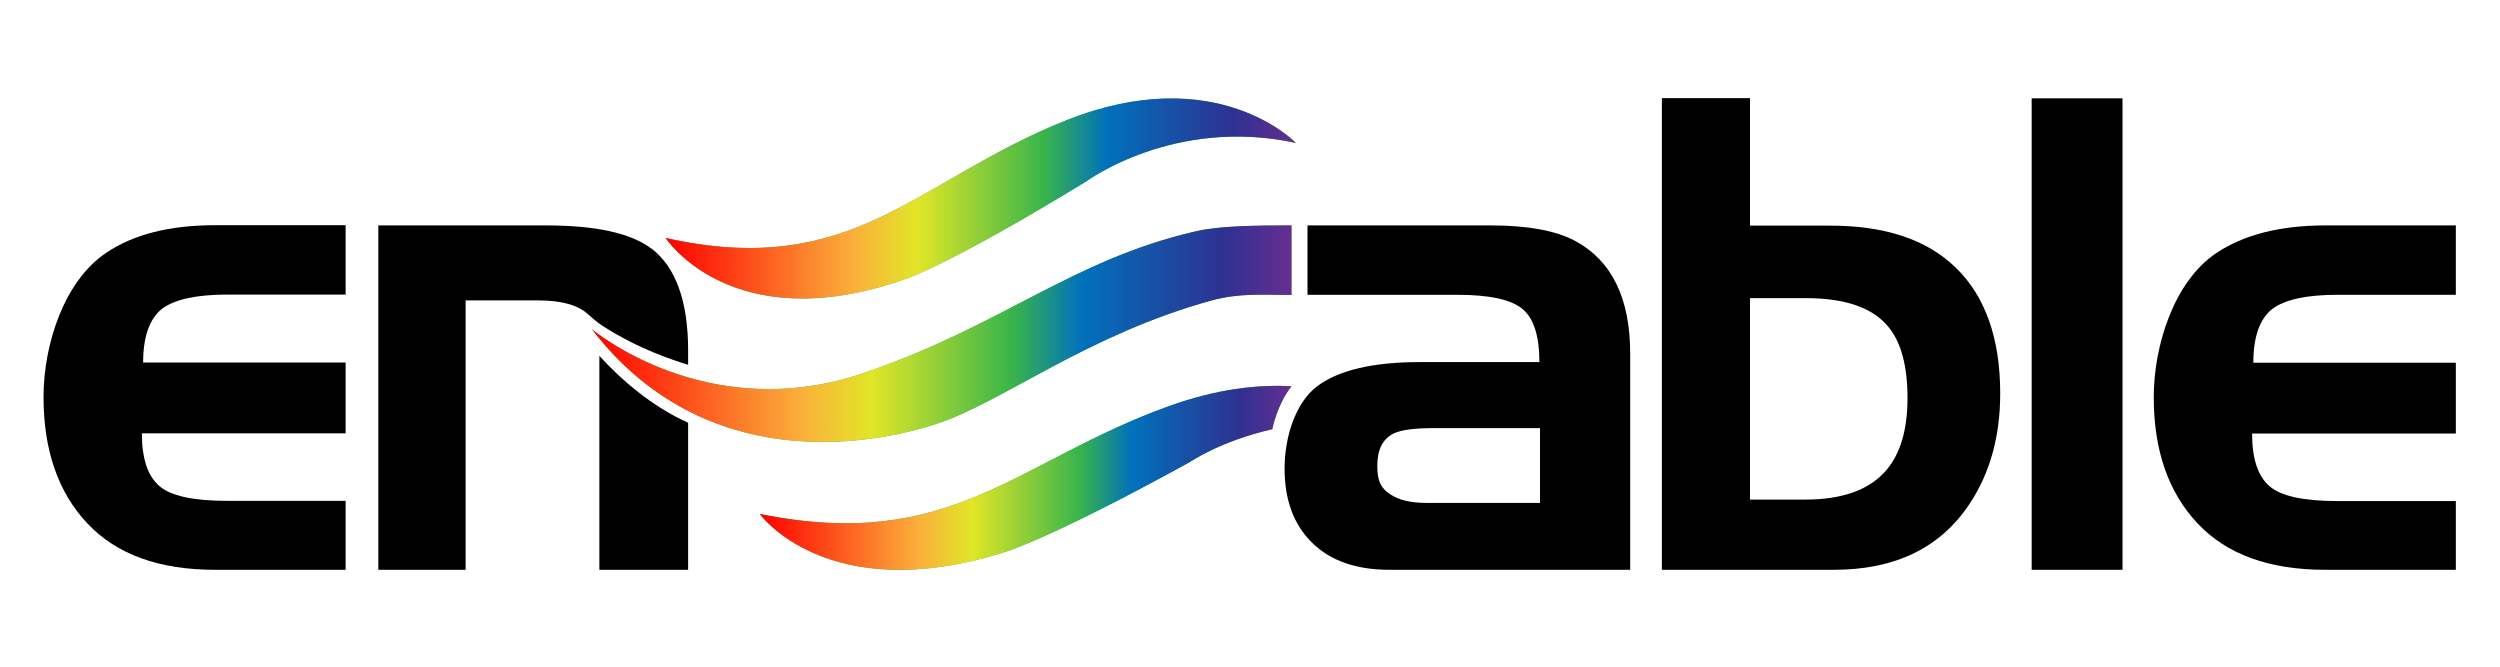 <?xml version="1.0" encoding="UTF-8"?>
<svg xmlns="http://www.w3.org/2000/svg" xmlns:xlink="http://www.w3.org/1999/xlink" version="1.1" viewBox="0 0 1200 320">
  <defs>
    <style>
      .cls-1 {
        fill: url(#linear-gradient);
      }

      .cls-1, .cls-2, .cls-3, .cls-4, .cls-5 {
        stroke-width: 0px;
      }

      .cls-2 {
        fill: #37b34a;
      }

      .cls-3 {
        fill: #000;
      }

      .cls-4 {
        fill: url(#linear-gradient-2);
      }

      .cls-5 {
        fill: url(#linear-gradient-3);
      }
    </style>
    <linearGradient id="linear-gradient" x1="319.4" y1="95.2" x2="622" y2="95.2" gradientUnits="userSpaceOnUse">
      <stop offset="0" stop-color="red"/>
      <stop offset=".3" stop-color="#fbb03b"/>
      <stop offset=".4" stop-color="#e1e627"/>
      <stop offset=".6" stop-color="#39b54a"/>
      <stop offset=".7" stop-color="#0071bc"/>
      <stop offset=".9" stop-color="#2e3192"/>
      <stop offset="1" stop-color="#662d91"/>
    </linearGradient>
    <linearGradient id="linear-gradient-2" x1="364.7" y1="229.4" x2="619.9" y2="229.4" xlink:href="#linear-gradient"/>
    <linearGradient id="linear-gradient-3" x1="284.1" y1="160.2" x2="620" y2="160.2" xlink:href="#linear-gradient"/>
  </defs>
  <g id="Layer_1" data-name="Layer 1">
    <path class="cls-3" d="M165.9,273.5h-62.7c-26.9,0-47.3-7.4-61.3-22.3-14-14.9-21-35.1-21-60.6s10-55.8,30-69.2c13.1-8.9,30.5-13.3,52.3-13.3h62.7v33.3h-56.8c-14.9,0-25.3,2.3-31.3,6.8-6,4.7-9.1,13.4-9.1,25.8h97.2v34h-97.8c0,12.1,2.8,20.5,8.4,25.3,5.4,4.7,16.2,7.1,32.3,7.1h57.1v33Z"/>
    <path class="cls-3" d="M782.5,273.5h-115.6c-15.9,0-28.3-4.3-37.1-13-8.8-8.6-13.2-20.5-13.2-35.6s5.2-31.5,15.5-39.4c10.3-7.8,26.8-11.7,49.4-11.7h57.4c0-12.5-2.7-21-8.1-25.5-5.4-4.5-15.8-6.8-31.3-6.8h-71.9v-33.3h88.1c17.6,0,31.1,2.5,40.3,7.4,17.7,9.5,26.5,27.6,26.5,54.3v103.5ZM739.2,241.4v-35.9h-51.3c-8.8,0-15.1.8-18.8,2.5-5.4,2.6-8,7.8-8,15.6s2,10.8,6.1,13.6c4.1,2.8,9.9,4.2,17.5,4.2h54.5Z"/>
    <path class="cls-3" d="M960.1,188.9c0,20.5-4.9,38.3-14.8,53.1-14,21-35.7,31.5-65,31.5h-82.6V47.1h42.3v61.2h37.8c26.4-.1,46.8,6.4,61,20.2,14.2,13.8,21.3,34,21.3,60.4ZM915.6,191.1c0-15.3-3-26.7-9.1-34.1-7.5-9.3-20.8-13.9-39.7-13.9h-26.8v96.7h26.5c18.1,0,31.1-4.8,39.1-14.3,6.7-8,10-19.5,10-34.4Z"/>
    <path class="cls-3" d="M1018.8,273.5h-43.6V47.2h43.6v226.3Z"/>
    <path class="cls-3" d="M1178.8,273.5h-62.7c-26.9,0-47.3-7.4-61.3-22.3-14-14.9-21-35.1-21-60.5s10-55.8,30-69.2c13.1-8.8,30.6-13.3,52.3-13.3h62.7v33.3h-56.8c-14.9,0-25.3,2.3-31.3,6.8-6,4.7-9.1,13.3-9.1,25.8h97.2v34h-97.8c0,12.1,2.8,20.5,8.4,25.3,5.4,4.7,16.2,7.1,32.3,7.1h57.1v33Z"/>
    <g>
      <path class="cls-2" d="M319.4,114.1s31.5,48.8,114.2,20.2c0,0,20.4-6.1,87.9-47.3,0,0,42.2-31.1,100.5-18.4,0,0-37.9-39.7-110.3-10.8-72.3,28.9-102.2,76.6-192.3,56.4Z"/>
      <path class="cls-2" d="M561.2,194.9c-73.9,26.6-104.4,70.4-196.5,51.8,0,0,32.1,44.8,116.6,18.6,0,0,20.9-5.6,89.8-43.5,0,0,14.6-10.1,39.6-15.8,0,0,2.1-11.5,9.2-20.6-16-.9-35.9,1.3-58.7,9.5Z"/>
      <path class="cls-2" d="M573.7,111.1c-59.6,13.8-93.1,45.5-159.3,68-75.1,25.6-130.3-21.1-130.3-21.1,54.3,70.7,135,55.6,166.1,45.2,31.2-10.4,71.8-42.6,131.4-59,13.2-3.6,24.9-2.7,38.3-2.6v-33.4c-17.6,0-34.8.2-46.2,2.9Z"/>
    </g>
    <path class="cls-3" d="M312.6,119.3c-9.9-7.5-26.9-11.1-50.5-11.1h-80.5c0-.1,0,165.3,0,165.3h41.9v-129.3h34.9c11.1,0,19,2.2,23.8,6.6,1.2,1.1,4.8,4.2,6.7,5.4,0,0,0,0,0,0,17.6,11.4,34.3,16.7,41.4,18.9v-6.8c0-23.7-5.9-40.1-17.7-49.1ZM287.7,170.8v102.7h42.6v-70.6c-17-7.5-32.4-20.8-42.6-32.1Z"/>
  </g>
  <g id="Layer_2" data-name="Layer 2">
    <g>
      <path class="cls-1" d="M319.4,114.1s31.5,48.8,114.2,20.2c0,0,20.4-6.1,87.9-47.3,0,0,42.2-31.1,100.5-18.4,0,0-37.9-39.7-110.3-10.8-72.3,28.9-102.2,76.6-192.3,56.4Z"/>
      <path class="cls-4" d="M561.2,194.9c-73.9,26.6-104.4,70.4-196.5,51.8,0,0,32.1,44.8,116.6,18.6,0,0,20.9-5.6,89.8-43.5,0,0,14.6-10.1,39.6-15.8,0,0,2.1-11.5,9.2-20.6-16-.9-35.9,1.3-58.7,9.5Z"/>
      <path class="cls-5" d="M573.7,111.1c-59.6,13.8-93.1,45.5-159.3,68-75.1,25.6-130.3-21.1-130.3-21.1,54.3,70.7,135,55.6,166.1,45.2,31.2-10.4,71.8-42.6,131.4-59,13.2-3.6,24.9-2.7,38.3-2.6v-33.4c-17.6,0-34.8.2-46.2,2.9Z"/>
    </g>
  </g>
</svg>